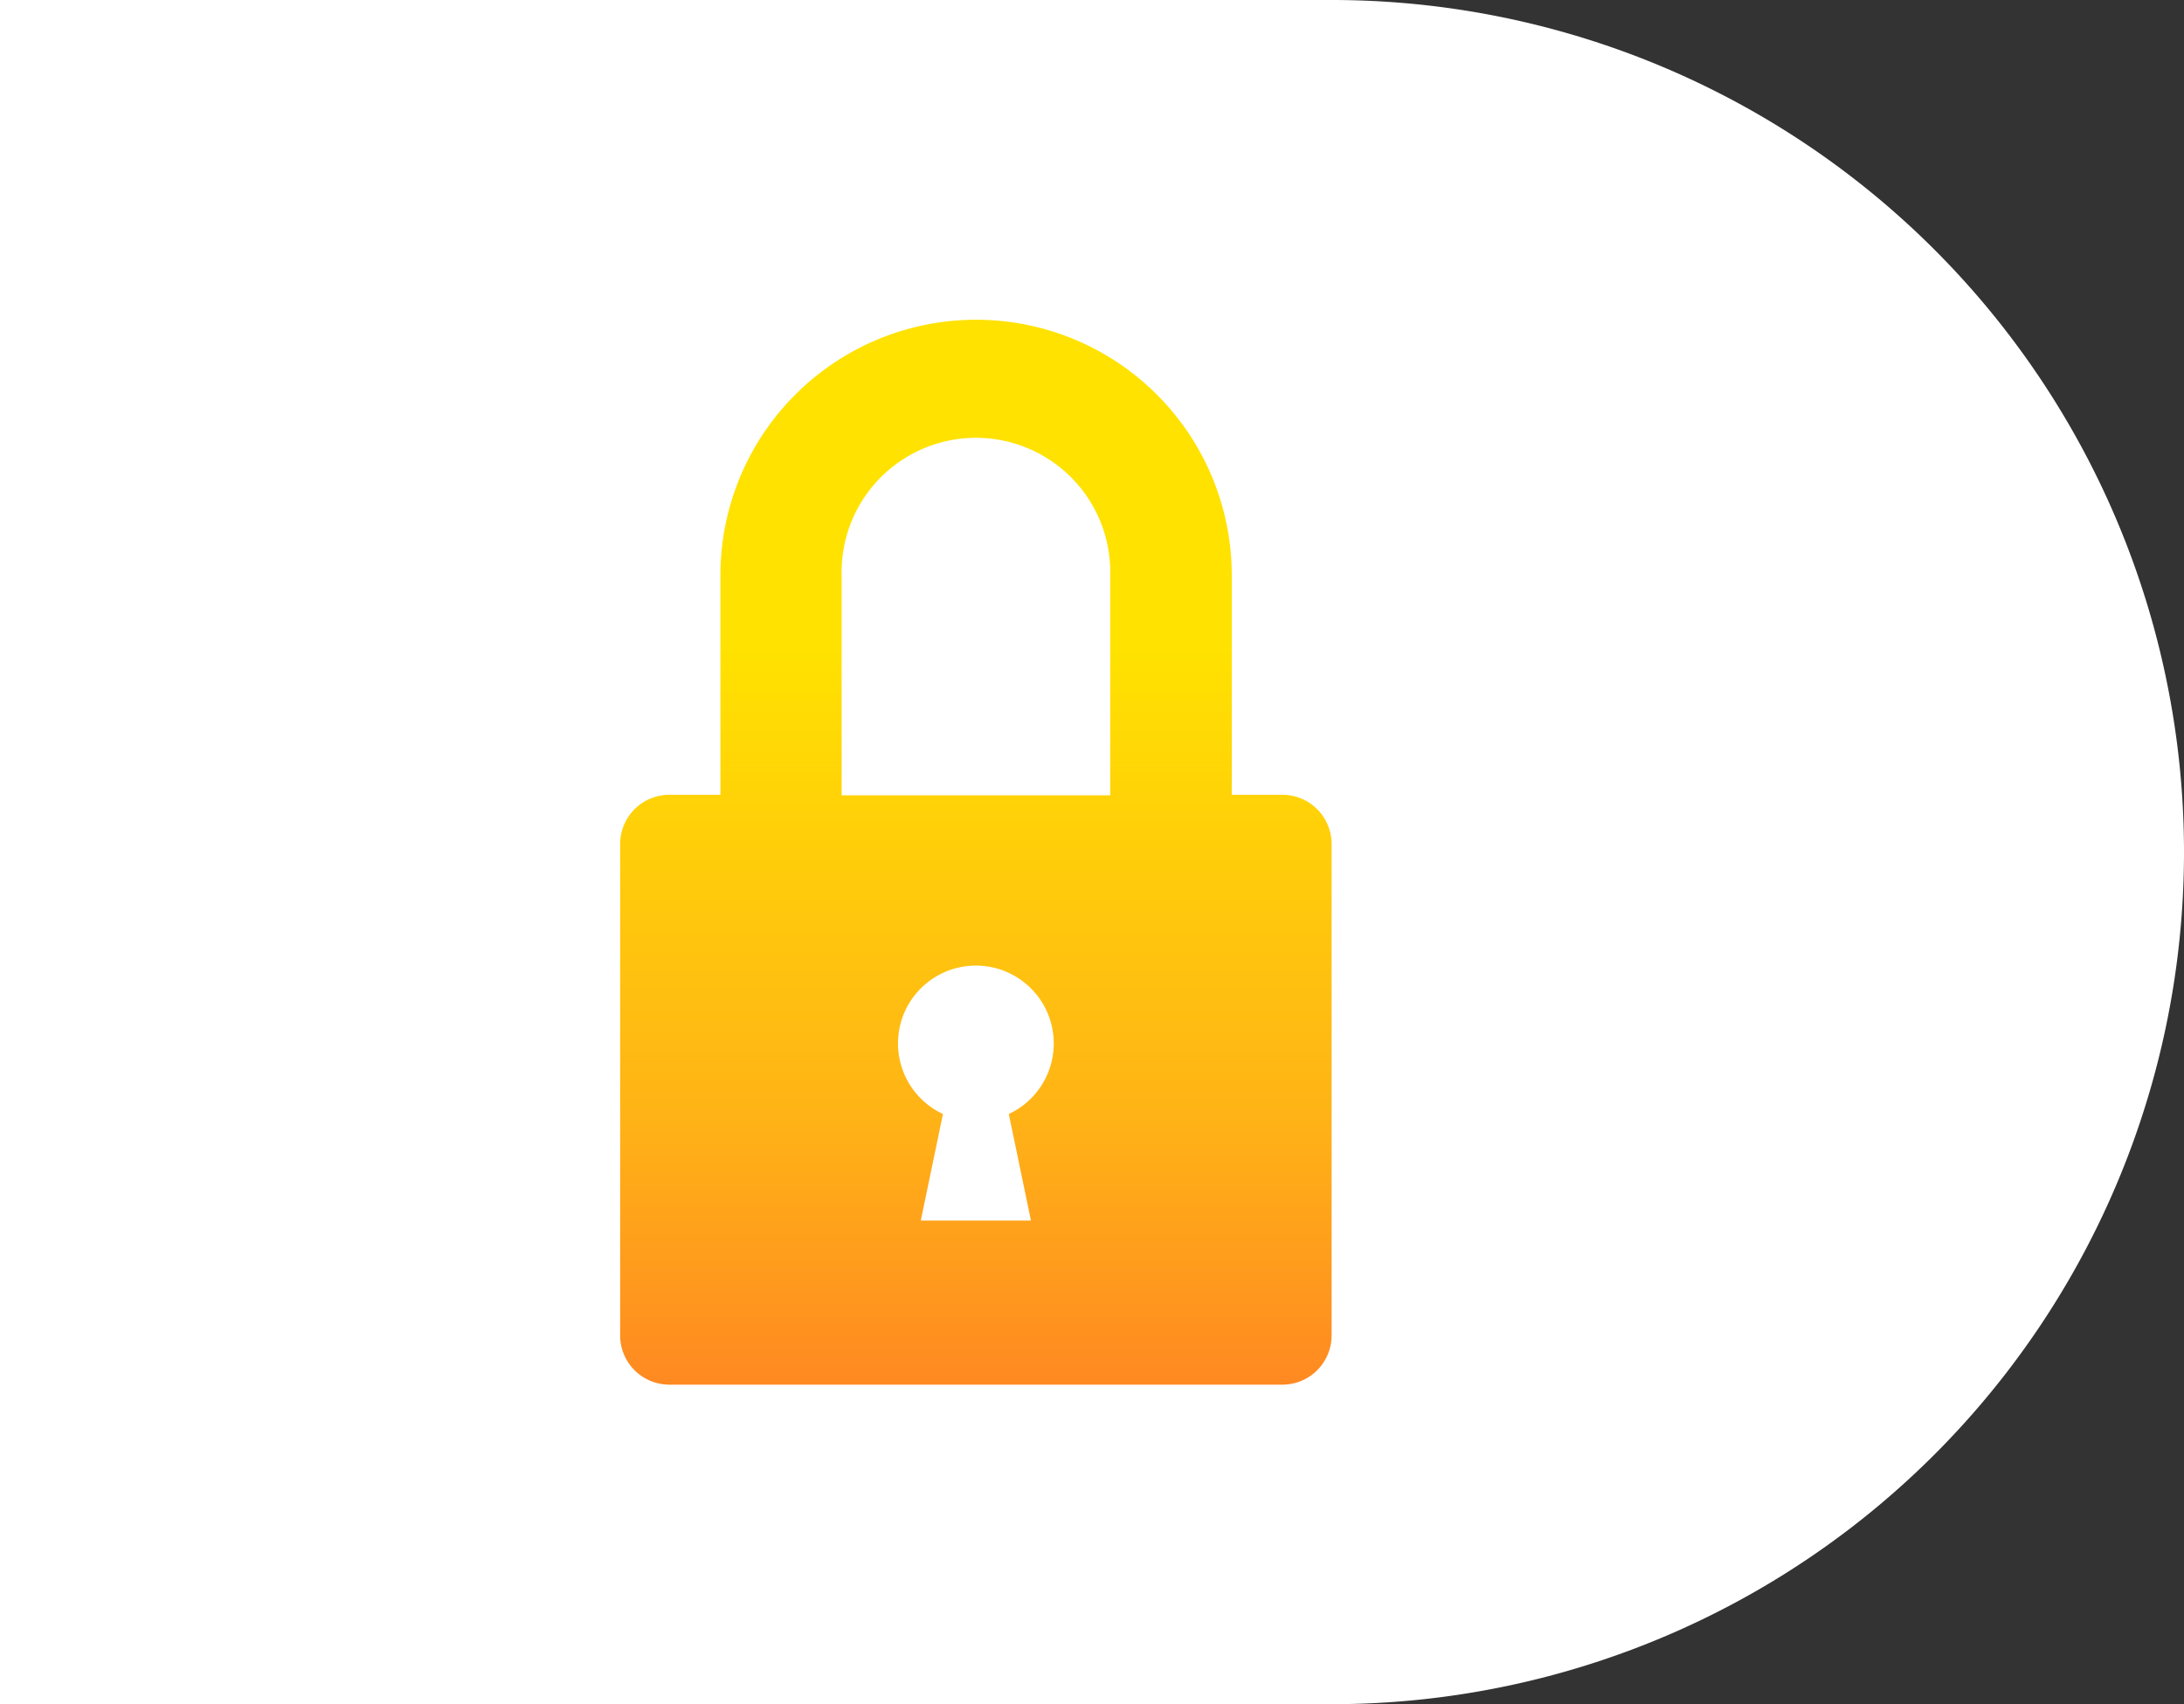 <svg xmlns="http://www.w3.org/2000/svg" xmlns:xlink="http://www.w3.org/1999/xlink" viewBox="0 0 205 160"><rect x="0" y="0" width="205" height="160" fill="#333333" stroke="none"/><defs><style>.cls-1{fill:#fff;}.cls-2{fill:url(#linear-gradient);}</style><linearGradient id="linear-gradient" x1="-995.47" y1="692.51" x2="-995.47" y2="685.91" gradientTransform="matrix(10.11, 0, 0, -15.14, 10157.84, 10515.36)" gradientUnits="userSpaceOnUse"><stop offset="0" stop-color="#ffe200"/><stop offset="0.3" stop-color="#ffe200"/><stop offset="0.74" stop-color="#ffb316"/><stop offset="1" stop-color="#f82"/></linearGradient></defs><g id="Layer_2" data-name="Layer 2"><g id="Layer_1-2" data-name="Layer 1"><path class="cls-1" d="M0,0H125a80,80,0,0,1,80,80v0a80,80,0,0,1-80,80H0a0,0,0,0,1,0,0V0A0,0,0,0,1,0,0Z"/><path id="locked" class="cls-2" d="M120.37,74.62h-4.75V54.07a24,24,0,1,0-48-.1V74.62H62.83a4.62,4.62,0,0,0-4.62,4.62v46.1A4.62,4.62,0,0,0,62.79,130h57.58a4.62,4.62,0,0,0,4.62-4.62V79.28a4.62,4.62,0,0,0-4.58-4.66ZM79,54.07a12.61,12.61,0,1,1,25.21,0v20.6H79Zm15.69,50.52,2.08,10H86.43l2.08-10a7.31,7.31,0,1,1,6.18,0Z"/></g></g></svg>